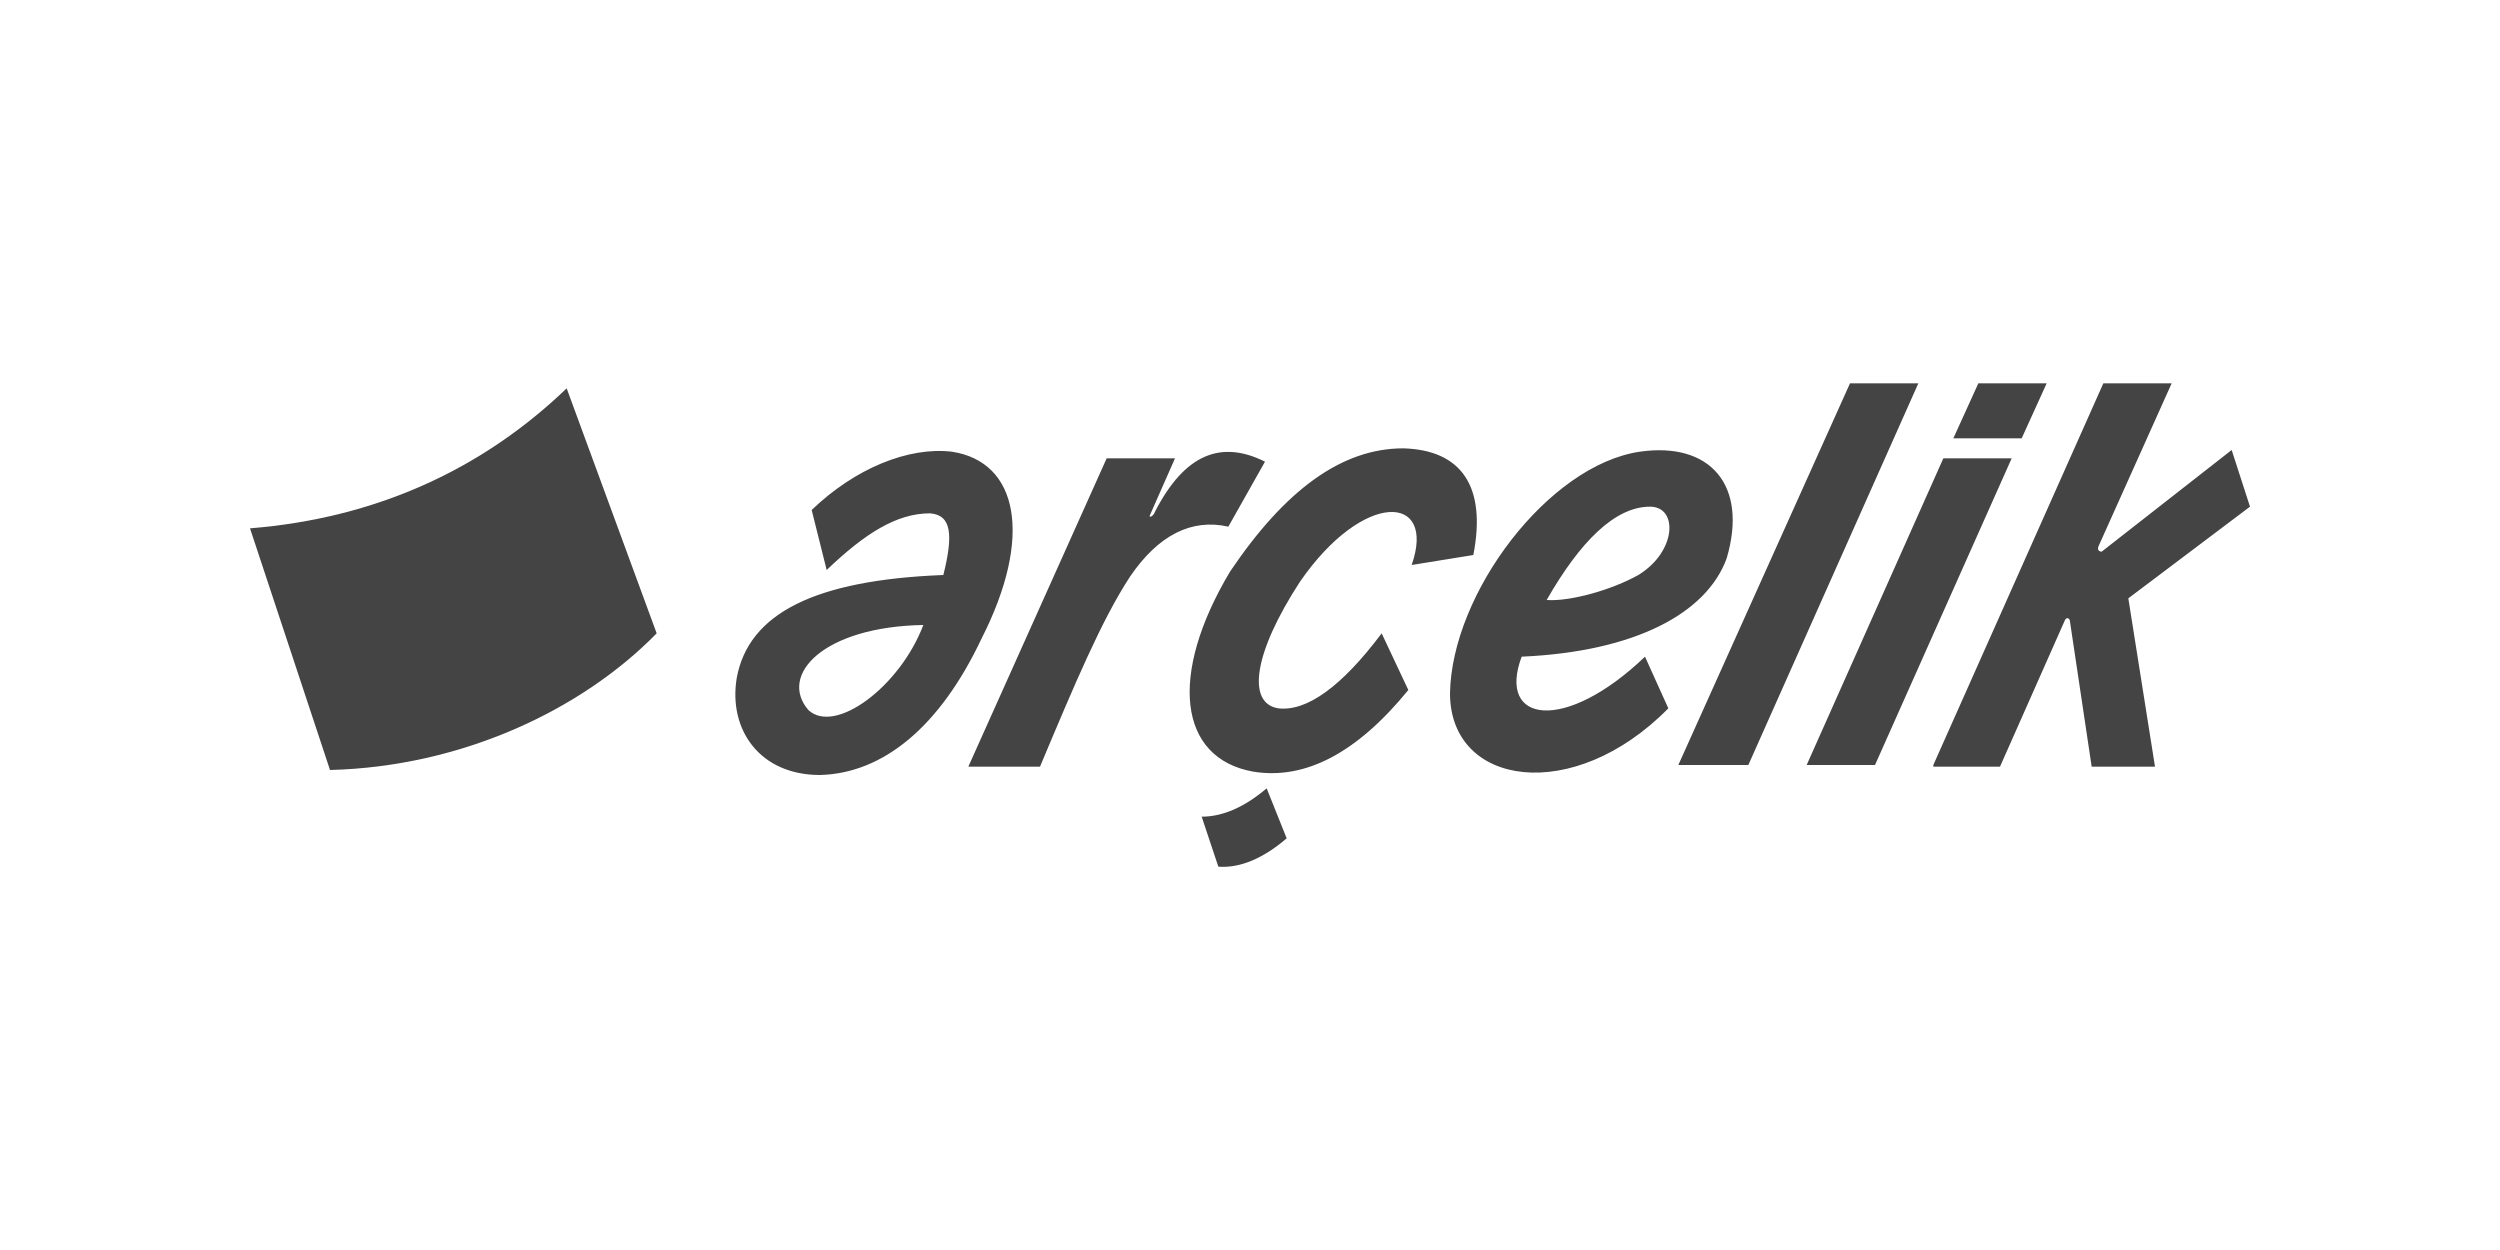 <?xml version="1.0" encoding="utf-8"?>
<!-- Generator: Adobe Illustrator 23.0.3, SVG Export Plug-In . SVG Version: 6.00 Build 0)  -->
<svg version="1.1" id="Layer_1" xmlns="http://www.w3.org/2000/svg" xmlns:xlink="http://www.w3.org/1999/xlink" x="0px" y="0px"
	 viewBox="0 0 150 75" style="enable-background:new 0 0 150 75;" xml:space="preserve">
<style type="text/css">
	.st0{fill-rule:evenodd;clip-rule:evenodd;fill:#444444;}
</style>
<g>
	<path class="st0" d="M19.8,46.2L15,31.7c7.5-0.6,13.9-3.5,19-8.4L39.4,38C34.9,42.6,27.7,46,19.8,46.2L19.8,46.2z"/>
	<path class="st0" d="M116,45.9L126.2,23h4.1l-4.4,9.8c-0.1,0.3,0.2,0.3,0.2,0.3l7.8-6.1l1.1,3.4l-7.3,5.5l1.6,10.1h-3.8l-1.3-8.7
		c0-0.2-0.2-0.3-0.3-0.1l-3.9,8.8H116L116,45.9z M55.4,37.5c-6,0.1-8.7,3-6.9,5.1C50.1,44.1,54,41.2,55.4,37.5L55.4,37.5z
		 M48.7,30.6c2.6-2.5,5.8-3.8,8.4-3.5c4,0.6,4.9,5.1,1.8,11.2c-2.5,5.3-5.9,8.1-9.7,8.2c-3.6,0-5.5-2.7-5-5.8
		c0.7-3.9,4.7-5.9,12.4-6.2c0.6-2.4,0.5-3.6-0.8-3.7c-2,0-3.9,1.2-6.2,3.4L48.7,30.6L48.7,30.6z M58.1,46l8.3-18.5h4.1L69,30.9
		c-0.1,0.2,0.2,0.1,0.3-0.2c1.8-3.5,4-4.3,6.6-3l-2.2,3.9c-2.2-0.5-4.2,0.5-5.9,3c-1.7,2.6-3.3,6.4-5.4,11.4H58.1L58.1,46z M72.1,49
		c1.3,0,2.6-0.6,3.9-1.7l1.2,3c-1.4,1.2-2.8,1.8-4.1,1.7L72.1,49L72.1,49z M84.7,33.9c1.5-4.3-2.9-4.5-6.7,1
		c-2.8,4.3-3.2,7.3-1.3,7.6c1.7,0.2,3.8-1.3,6.2-4.5l1.6,3.4c-3.1,3.8-6.2,5.4-9.3,4.9c-4.5-0.8-5.1-5.8-1.4-12
		c3.3-4.9,6.7-7.4,10.4-7.4c3.5,0.1,5,2.3,4.2,6.4L84.7,33.9L84.7,33.9z M91.3,39.4c-1.5,4,2.6,4.6,7.4,0l1.4,3.1
		c-5.7,5.8-13.1,4.7-13.1-0.9c0.1-6,5.9-13.7,11.4-14.5c4.2-0.6,6.5,2,5.2,6.4C102.4,36.8,98.1,39.1,91.3,39.4L91.3,39.4z M92.8,36
		c1.4,0.1,3.9-0.6,5.5-1.5c2.3-1.4,2.4-4.1,0.7-4.1C96.9,30.4,94.8,32.5,92.8,36L92.8,36z M100.7,45.9L111,23h4.1l-10.2,22.9H100.7
		L100.7,45.9z M122.8,23l-1.5,3.3l-4.1,0l1.5-3.3H122.8L122.8,23z M108.4,45.9l8.2-18.4l4.1,0l-8.2,18.4H108.4L108.4,45.9z"/>
</g>
</svg>
